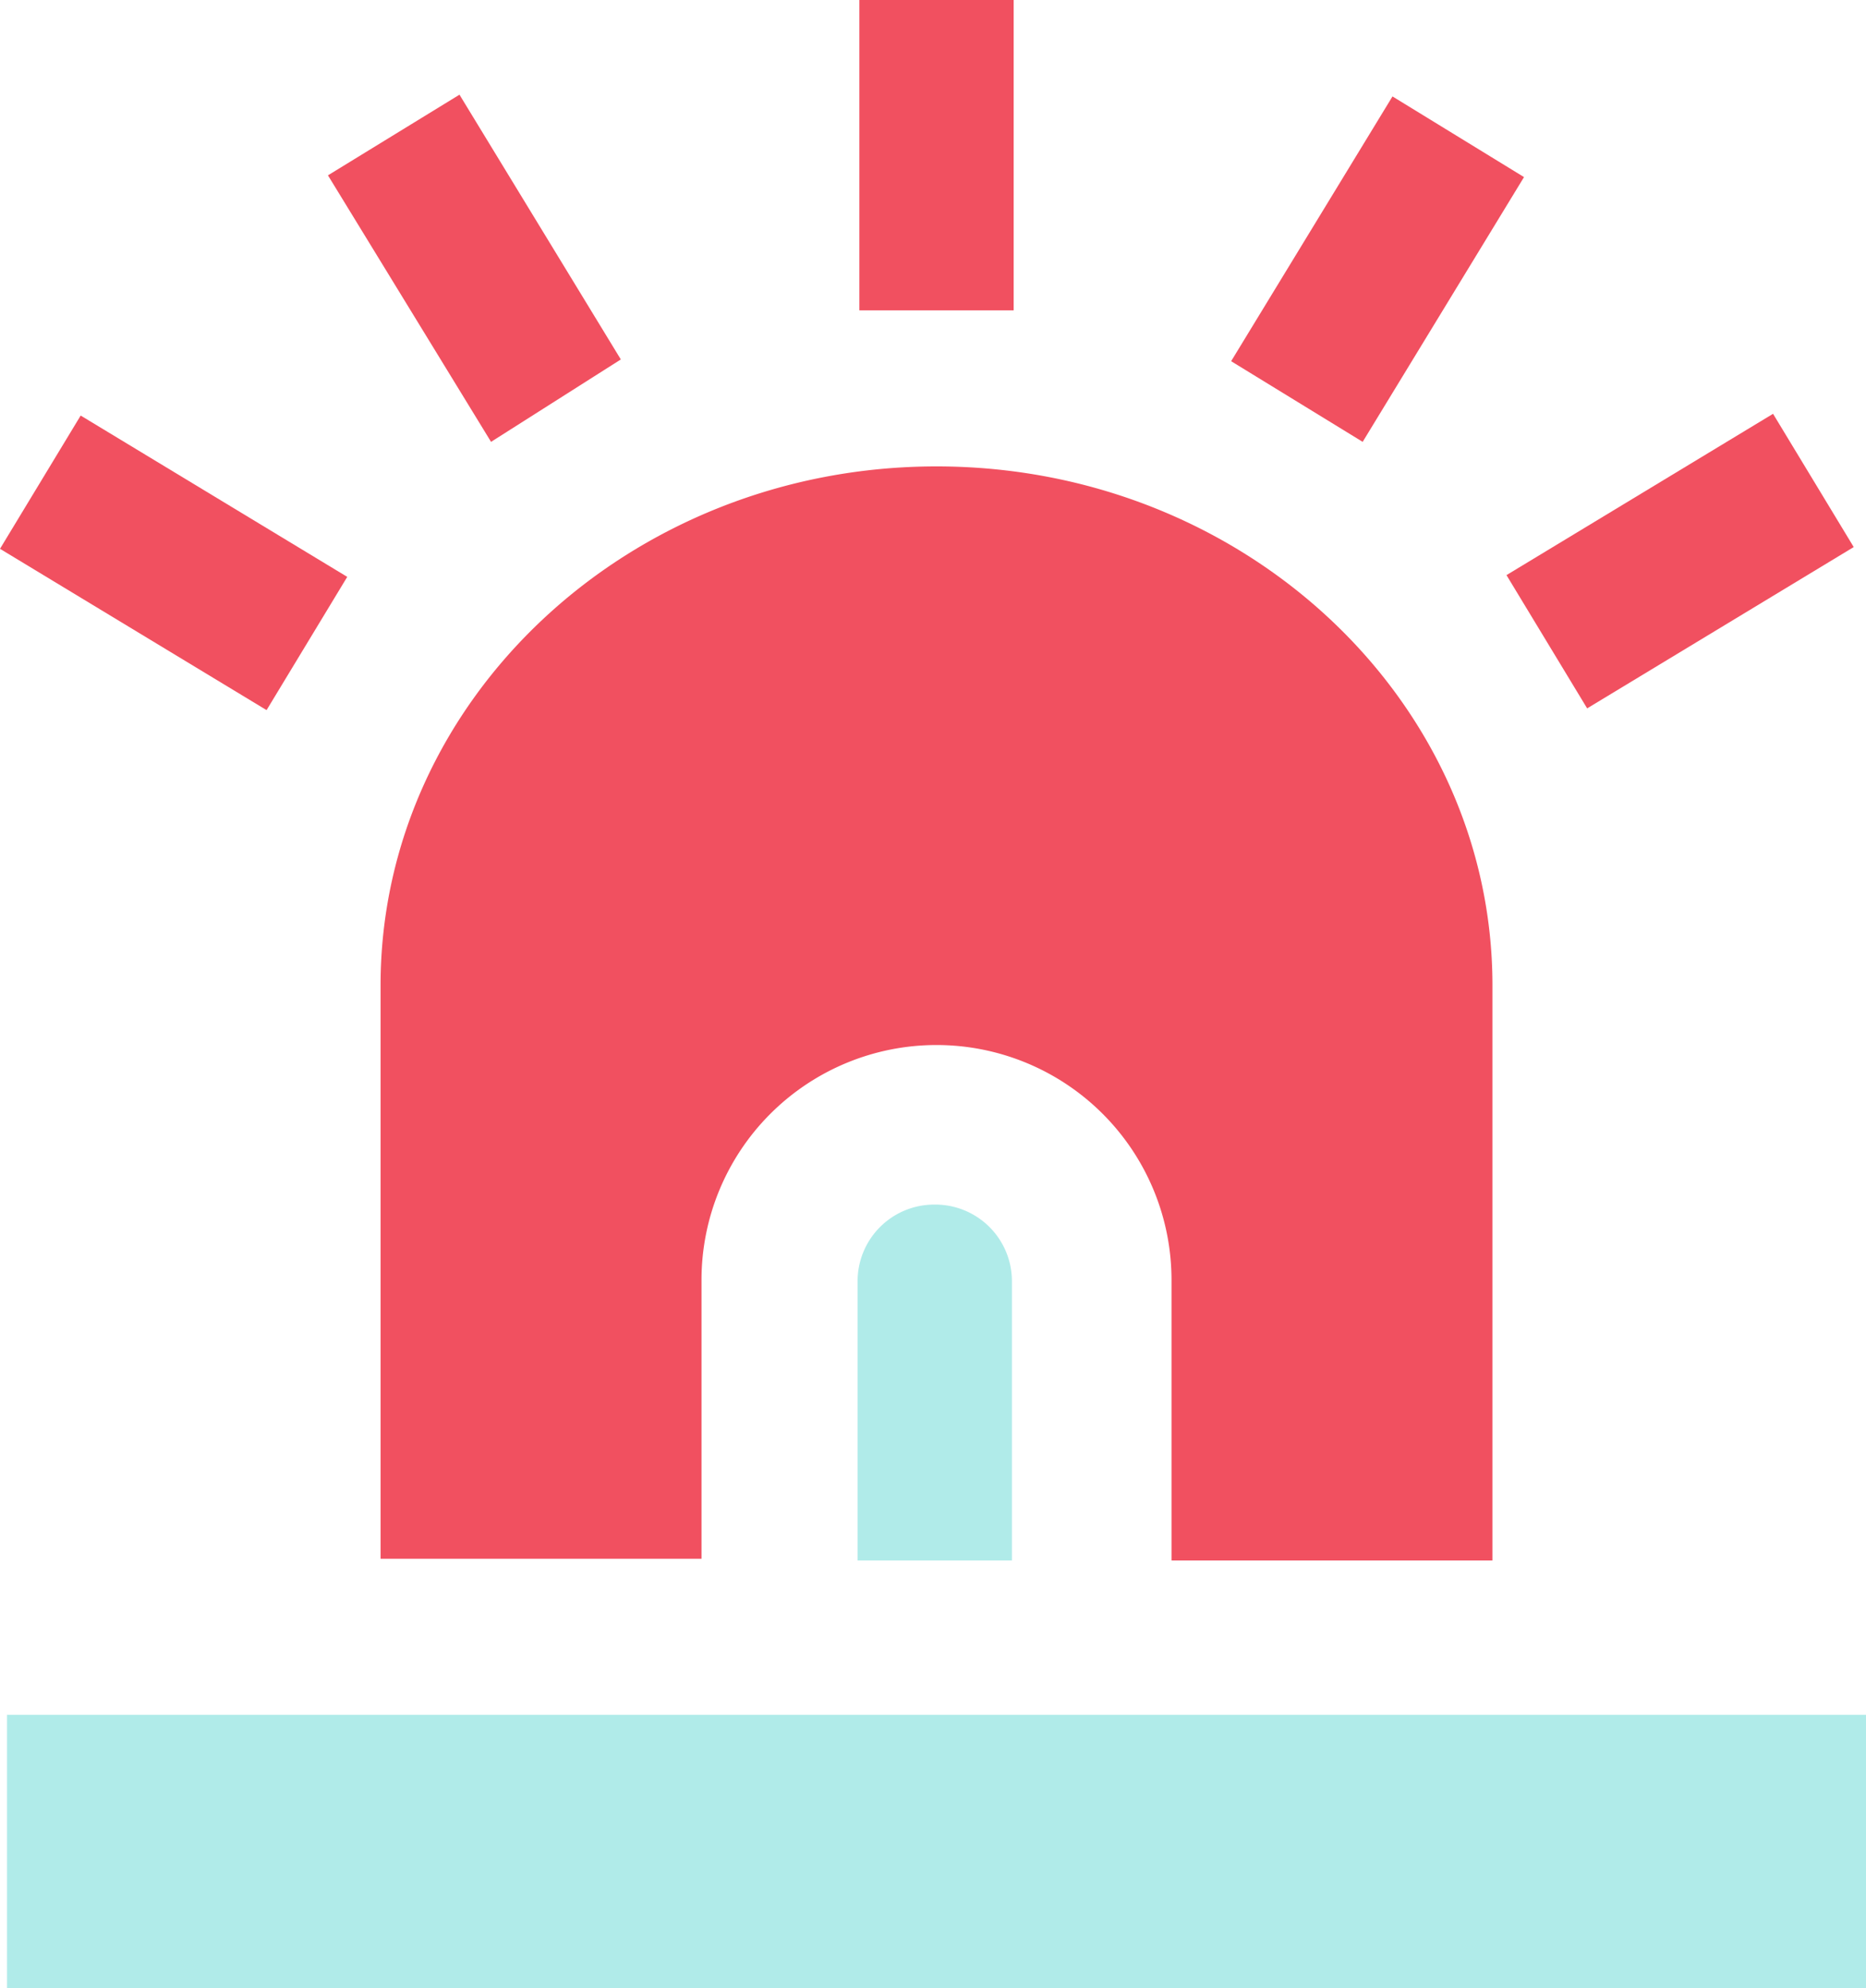 <svg id="Laag_1" data-name="Laag 1" xmlns="http://www.w3.org/2000/svg" viewBox="0 0 106.4 113.4"><path d="M.4,97.8h106v15.6H.4Z" fill="#b0ebe9"/><path d="M49,0h8.8V17.7H49Z" fill="#f15060"/><path d="M48.9,88.9V73.1a4.37,4.37,0,0,1,4.4-4.4h0a4.37,4.37,0,0,1,4.4,4.4V89H48.9Z" fill="#b0ebe9"/><path d="M53.4,26.6c-17.5,0-31.7,13.3-31.7,29.6V88.9H40V73A13.4,13.4,0,0,1,53.4,59.6h0A13.4,13.4,0,0,1,66.8,73V89H85.1V56.2C85.1,39.9,70.9,26.6,53.4,26.6Z" fill="#f15060"/><path d="M77.7,25.2l-7.5-4.6L79.4,5.5l7.5,4.6Z" fill="#f15060"/><path d="M90.5,40.4l-4.6-7.6,15.2-9.2,4.6,7.6Z" fill="#f15060"/><path d="M18.7,10l7.5-4.6,9.2,15.1L28,25.2Z" fill="#f15060"/><path d="M0,31.3l4.6-7.6,15.2,9.2-4.6,7.6Z" fill="#f15060"/></svg>